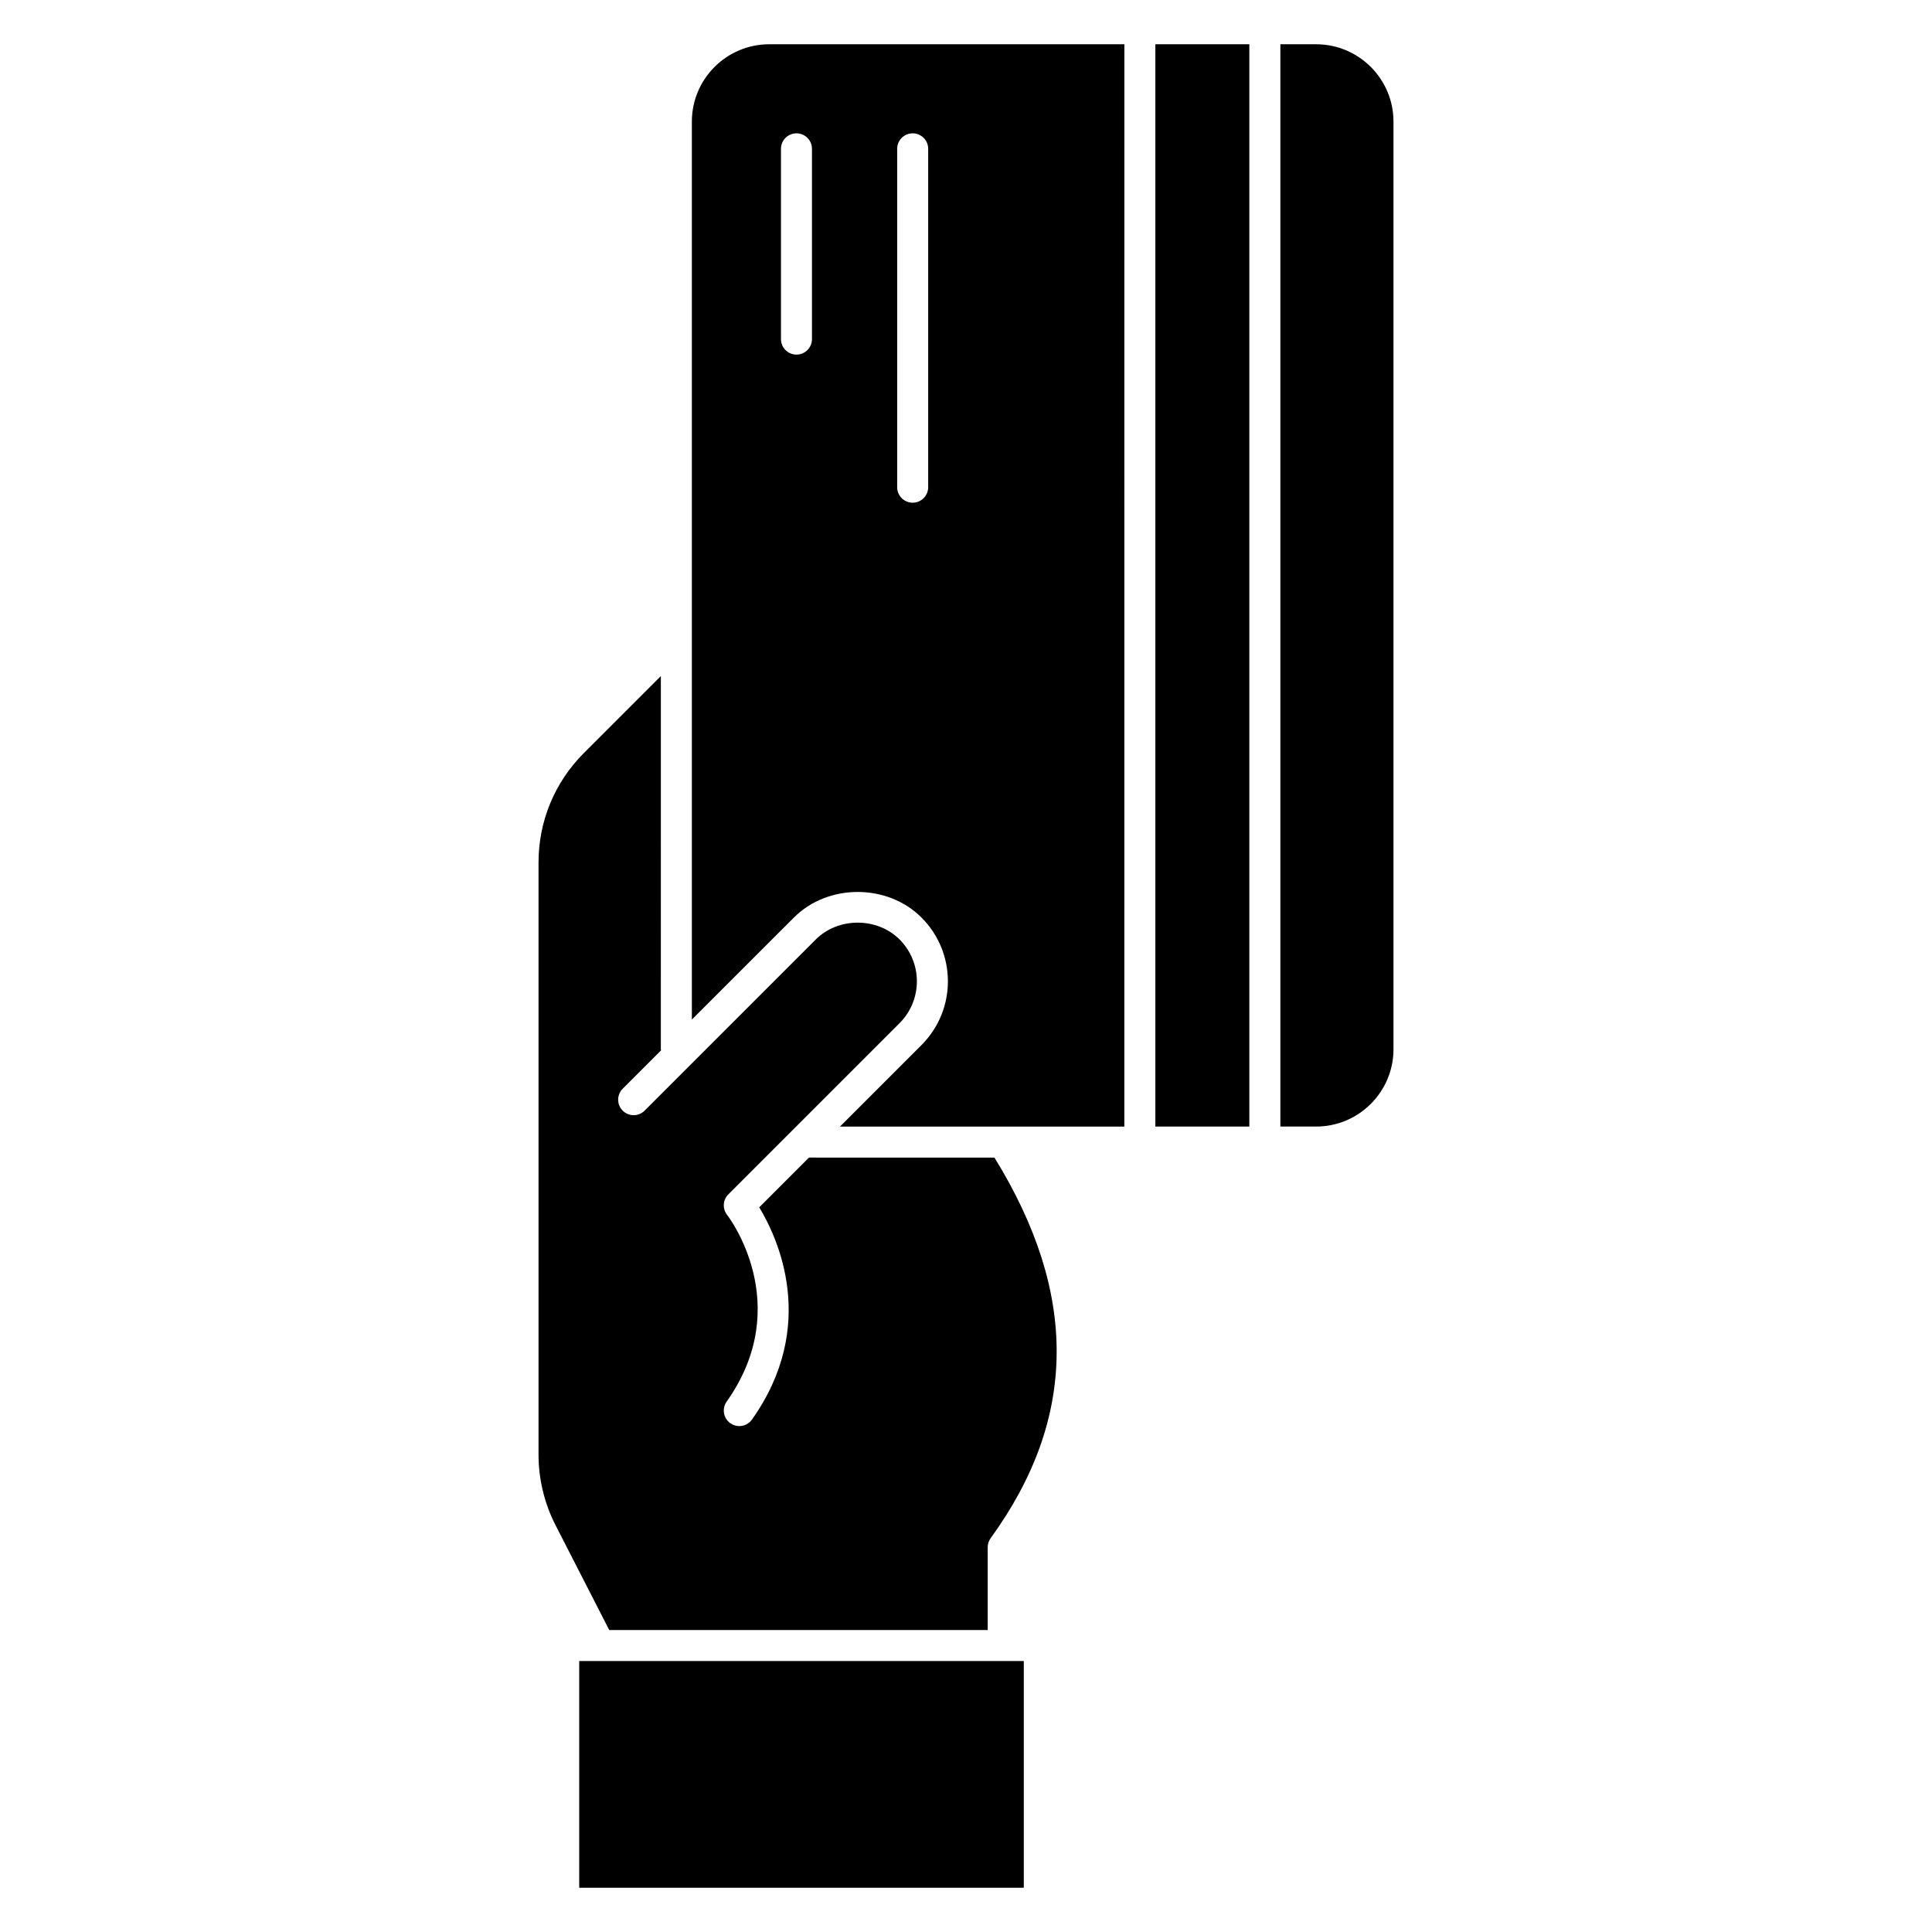 <?xml version="1.0" encoding="UTF-8"?>
<!-- Uploaded to: ICON Repo, www.svgrepo.com, Generator: ICON Repo Mixer Tools -->
<svg fill="#000000" width="800px" height="800px" version="1.1" viewBox="144 144 512 512" xmlns="http://www.w3.org/2000/svg">
 <g>
  <path d="m358.39 450.77-13.184 13.184c4.926 8.145 15.723 31.309-1.926 56.242-0.801 1.133-2.07 1.734-3.359 1.734-0.82 0-1.648-0.25-2.371-0.754-1.848-1.309-2.289-3.875-0.98-5.731 18.34-25.902 0.316-49.238 0.133-49.469-1.293-1.637-1.16-3.981 0.316-5.457l45.367-45.367c6.125-6.125 6.137-16.059 0-22.188-5.93-5.938-16.254-5.938-22.184 0l-45.371 45.367c-1.605 1.605-4.203 1.605-5.809 0s-1.605-4.203 0-5.809l10.168-10.168c-0.008-0.102-0.059-0.191-0.059-0.293l0.004-98.895-20.414 20.414c-7.738 7.742-12.004 18.039-12.004 28.984v156.94c0 6.477 1.559 12.934 4.504 18.68l14.238 27.797h100.29v-21.93c0-0.867 0.273-1.711 0.781-2.414 23.004-31.711 23.305-64.73 1.012-100.86z"/>
  <path d="m302.95 584.19h-5.453v60.078h117.82v-60.078z"/>
  <path d="m327.35 176.22v136.73c0.012 0.168 0.012 0.328 0 0.496v100.75l27.047-27.043c9.035-9.035 24.781-9.027 33.801 0 9.336 9.328 9.348 24.457 0 33.805l-21.594 21.594h75.359l0.004-286.82h-94.121c-11.301 0-20.496 9.191-20.496 20.496zm54.41 7.223c0-2.269 1.836-4.109 4.109-4.109 2.269 0 4.109 1.836 4.109 4.109v89.668c0 2.269-1.836 4.109-4.109 4.109-2.269 0-4.109-1.836-4.109-4.109zm-30.797 0c0-2.269 1.836-4.109 4.109-4.109 2.269 0 4.109 1.836 4.109 4.109v50.422c0 2.269-1.836 4.109-4.109 4.109-2.269 0-4.109-1.836-4.109-4.109z"/>
  <path d="m450.18 155.73h24.906v286.82h-24.906z"/>
  <path d="m492.79 155.73h-9.48v286.82h9.48c11.301 0 20.496-9.195 20.496-20.492v-245.83c0-11.305-9.195-20.496-20.496-20.496z"/>
 </g>
</svg>